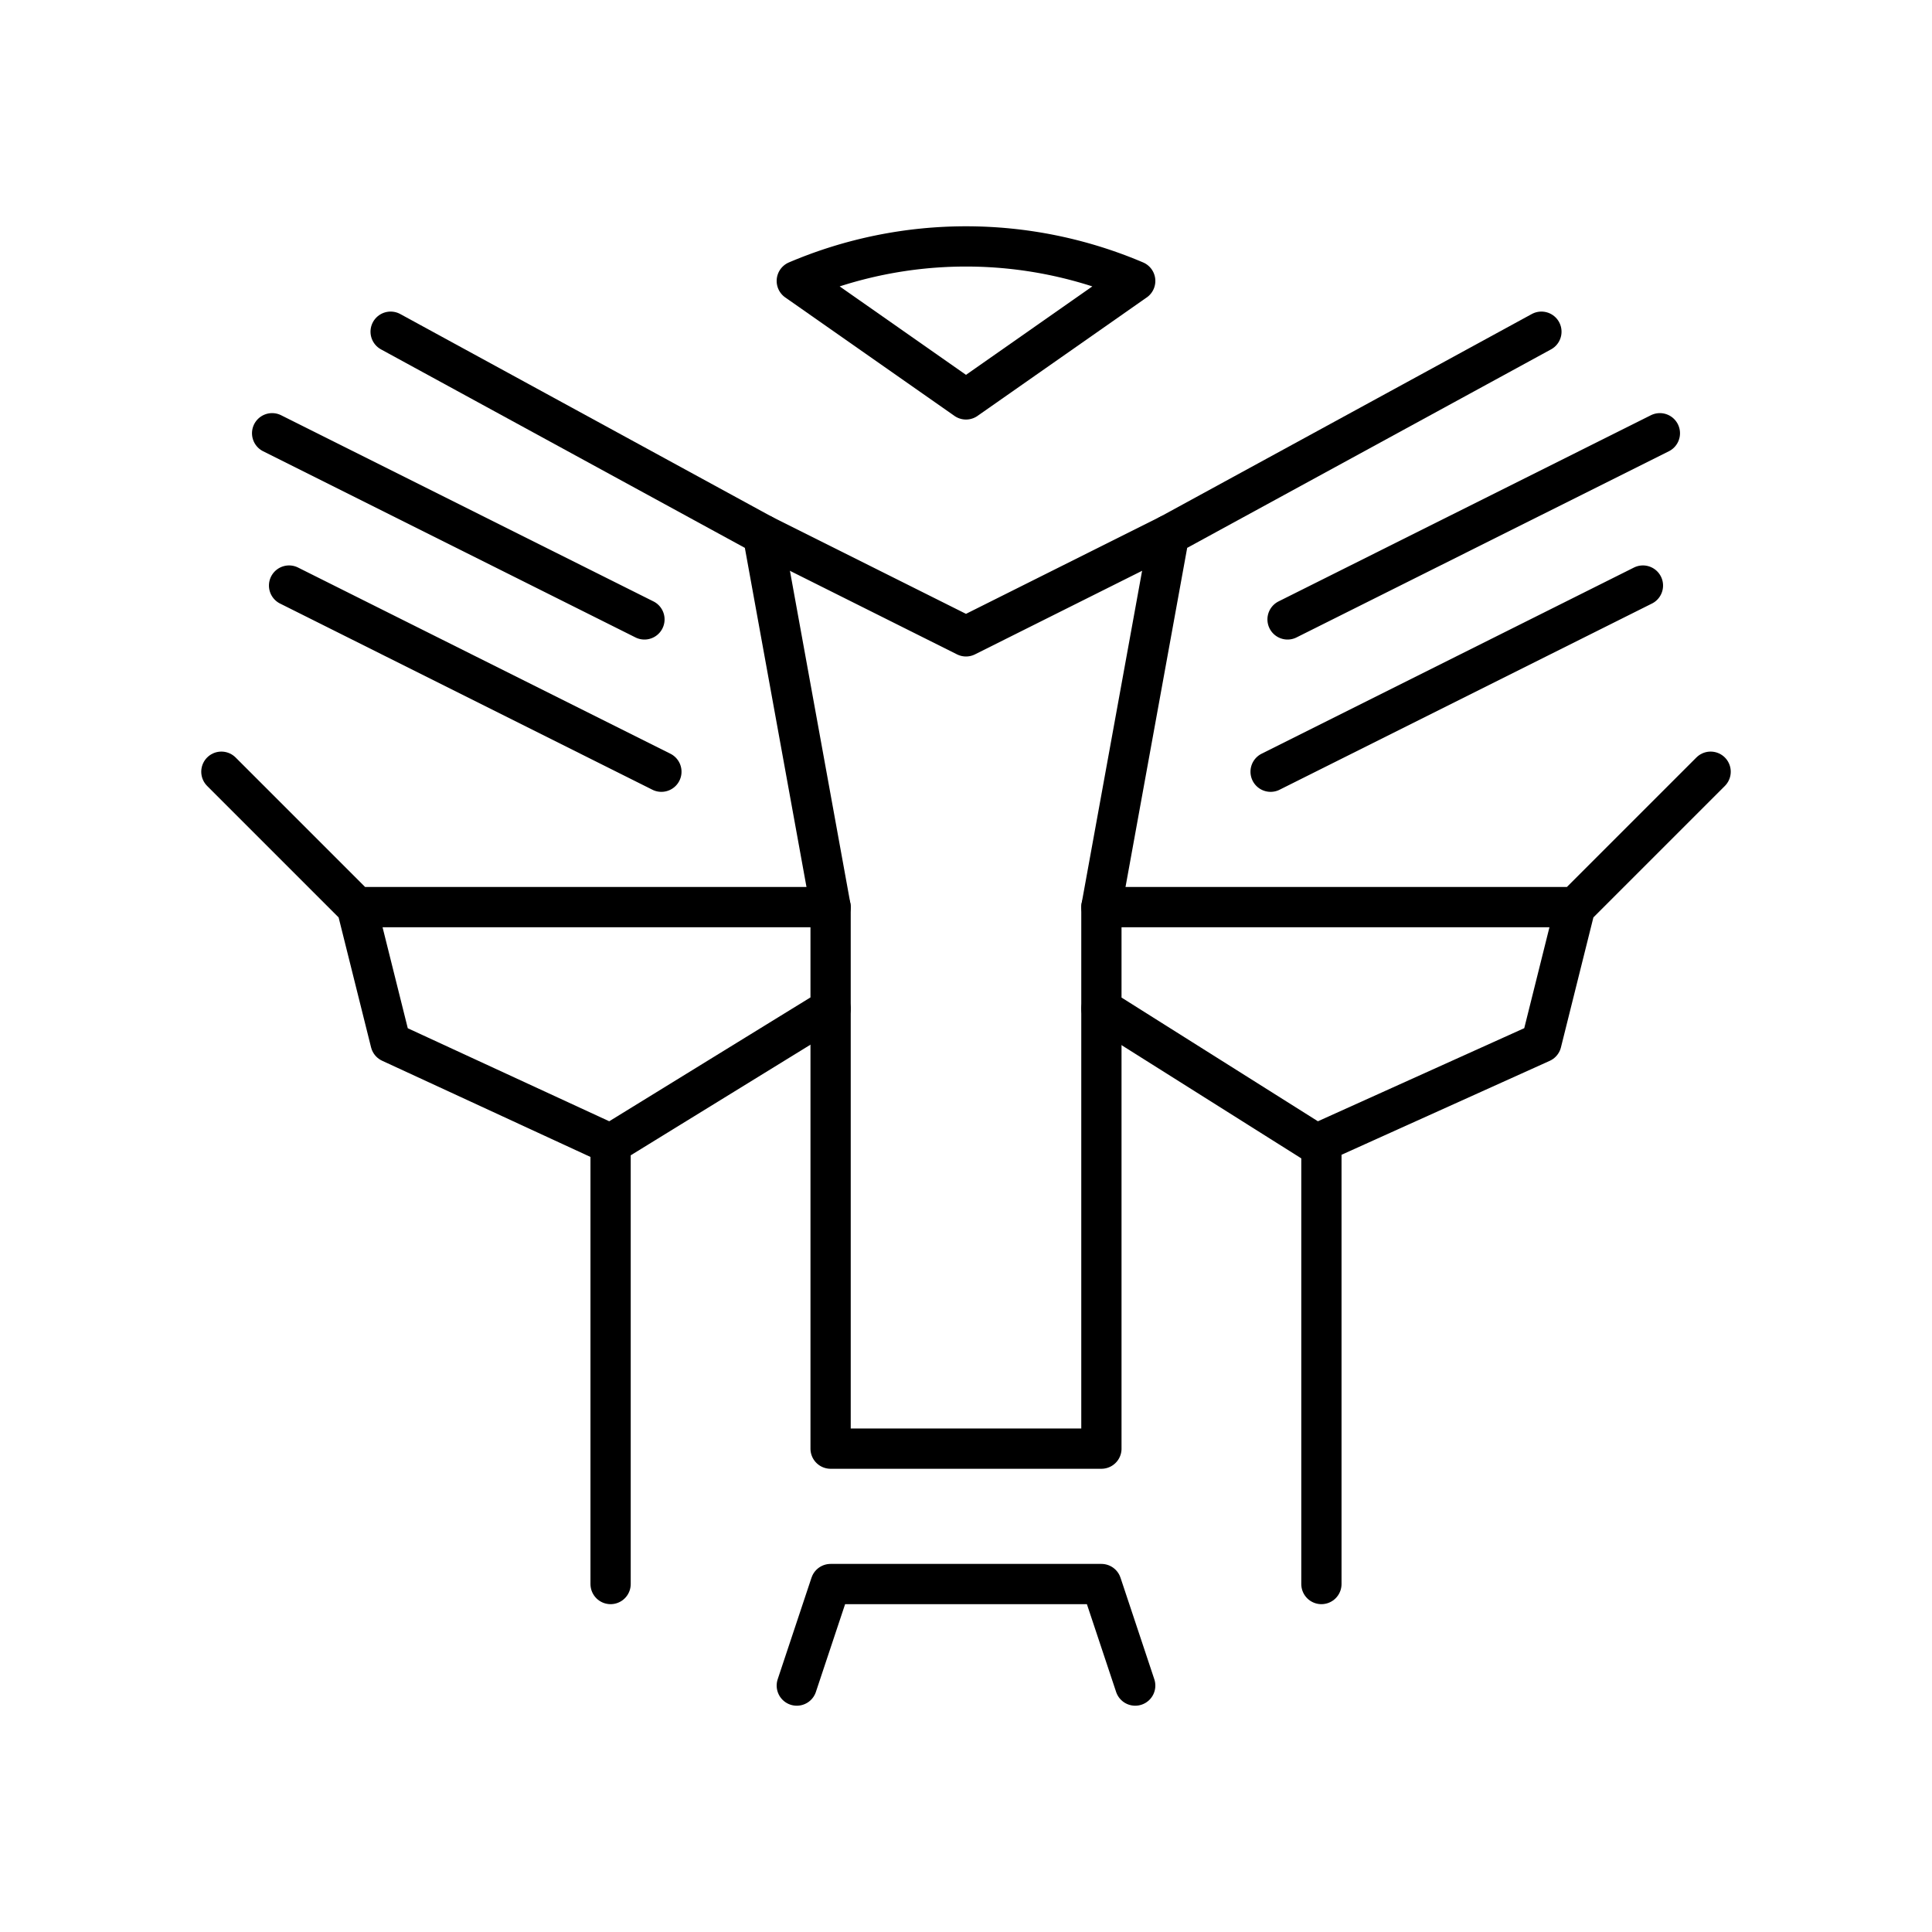 <?xml version="1.0" encoding="utf-8"?>
<!-- Generator: www.svgicons.com -->
<svg xmlns="http://www.w3.org/2000/svg" width="800" height="800" viewBox="0 0 48 48">
<path fill="none" stroke="currentColor" stroke-linecap="round" stroke-linejoin="round" d="m5.5 19.173l3.364 3.364h11.772v2.523l-5.466 3.364L9.704 25.9l-.84-3.364M42.5 19.173l-3.364 3.364H27.364v2.523l5.34 3.364l5.592-2.523l.84-3.364m-6.306 5.886v10.932M15.17 28.423v10.932m4.626 2.523l.84-2.523h6.728l.84 2.523"/><path fill="none" stroke="currentColor" stroke-linecap="round" stroke-linejoin="round" d="m9.705 8.241l9.25 5.046l1.681 9.25m17.66-14.296l-9.25 5.046l-1.682 9.25"/><path fill="none" stroke="currentColor" stroke-linecap="round" stroke-linejoin="round" d="M18.955 13.287L24 15.81l5.046-2.523M6.761 10.764l9.25 4.625m4.625 9.671v10.931h6.728V25.06M19.796 6.98L24 9.923l4.204-2.943a10.73 10.73 0 0 0-8.408 0M7.182 14.548l9.25 4.625m24.807-8.409l-9.25 4.625m8.829-.841l-9.25 4.625"/>
</svg>